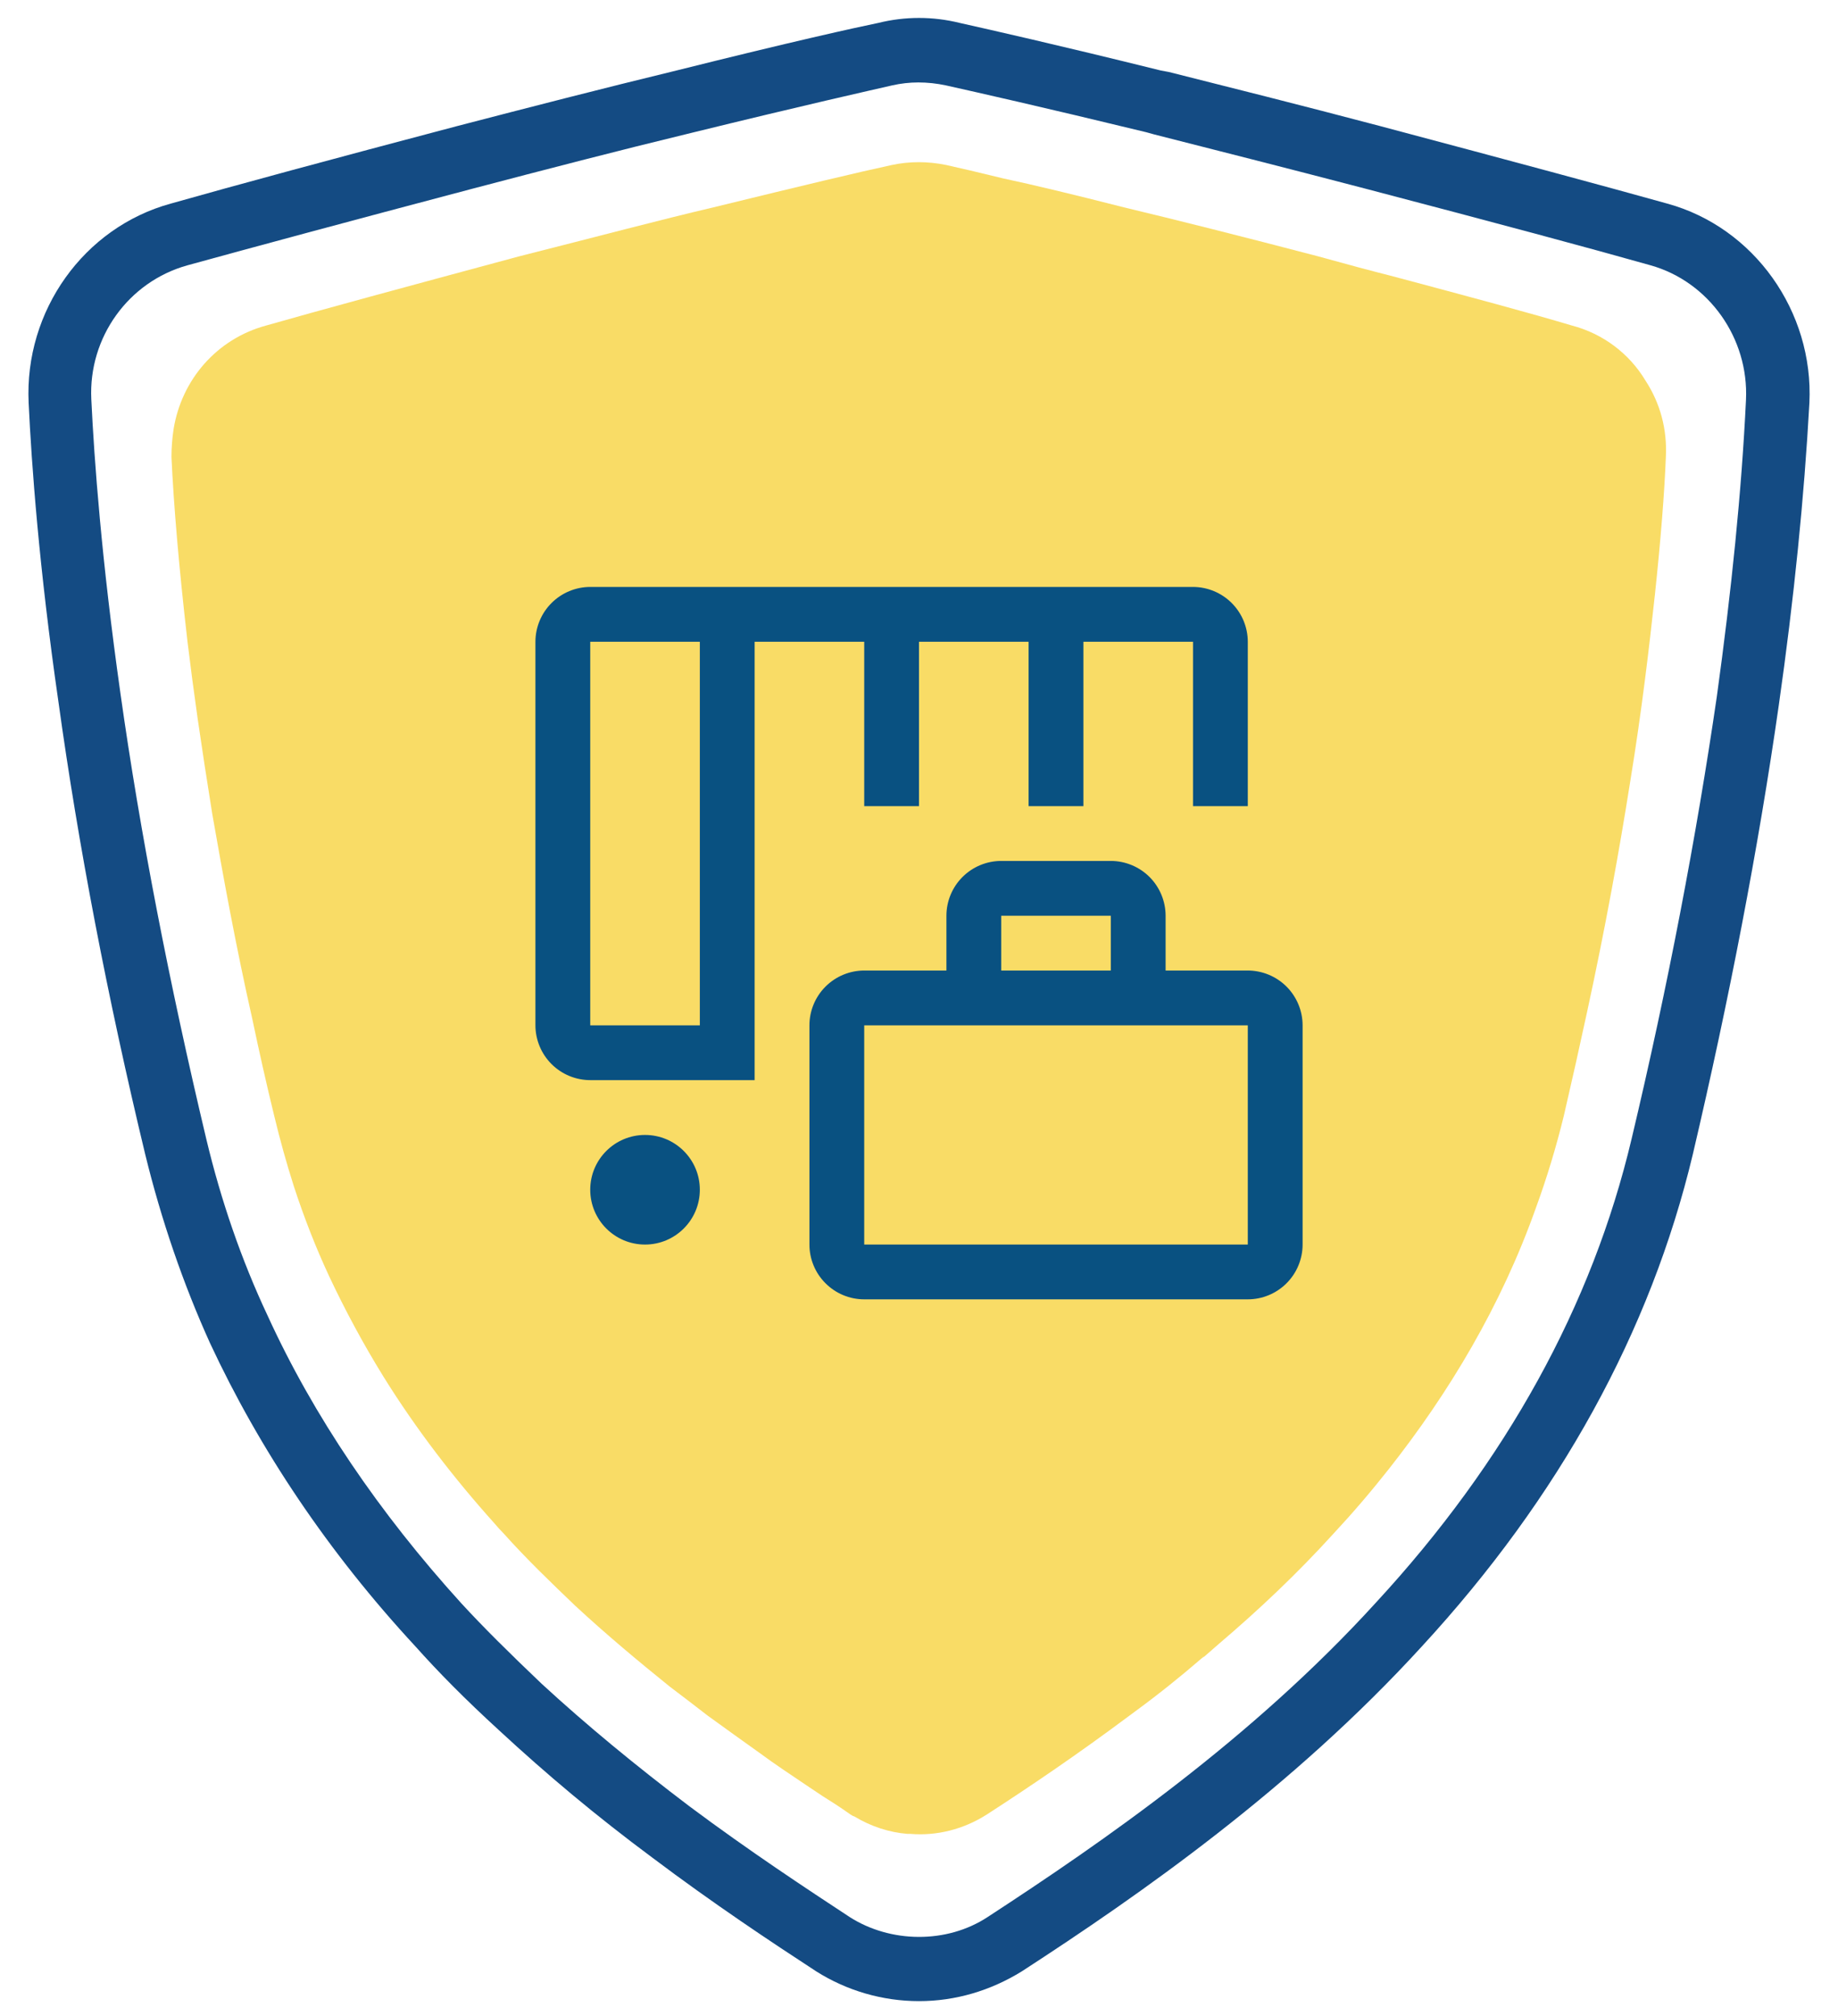 <svg width="62" height="68" viewBox="0 0 62 68" fill="none" xmlns="http://www.w3.org/2000/svg">
<path d="M56.193 15.418C56.144 16.647 56.021 18.202 55.824 20.057C55.628 21.863 55.382 23.969 54.989 26.376C54.62 28.708 54.153 31.291 53.538 34.125C53.293 35.261 53.031 36.432 52.752 37.635C52.49 38.705 52.178 39.733 51.818 40.719C50.638 44.054 48.869 46.988 46.853 49.546C46.247 50.315 45.624 51.042 44.985 51.728C43.756 53.082 42.454 54.31 41.127 55.439C40.955 55.589 40.782 55.74 40.61 55.89H40.586C40.586 55.907 40.578 55.915 40.561 55.915C39.808 56.567 39.054 57.169 38.3 57.721C38.185 57.804 38.095 57.871 38.03 57.921C36.383 59.15 34.761 60.253 33.286 61.206C32.5 61.708 31.59 61.933 30.706 61.858C30.673 61.858 30.64 61.858 30.607 61.858C29.993 61.808 29.378 61.607 28.838 61.281C28.788 61.265 28.739 61.239 28.69 61.206C28.526 61.089 28.354 60.972 28.174 60.855C27.879 60.671 27.584 60.479 27.289 60.278C27.273 60.262 27.248 60.245 27.215 60.228C26.699 59.877 26.159 59.526 25.618 59.125C25.053 58.724 24.463 58.297 23.873 57.871C23.463 57.553 23.037 57.227 22.595 56.893C21.538 56.041 20.456 55.138 19.4 54.16C18.589 53.383 17.777 52.605 16.991 51.728C16.876 51.611 16.77 51.493 16.672 51.377C15.32 49.872 14.042 48.217 12.936 46.437C12.264 45.35 11.649 44.213 11.092 43.026C10.65 42.074 10.257 41.071 9.913 40.017C9.667 39.248 9.446 38.454 9.249 37.635C8.979 36.532 8.733 35.429 8.512 34.376C7.946 31.868 7.529 29.561 7.16 27.455C6.98 26.335 6.816 25.265 6.668 24.245C6.537 23.326 6.423 22.456 6.324 21.637C6.029 19.079 5.857 16.998 5.784 15.418C5.784 15.101 5.808 14.783 5.857 14.466C6.128 12.811 7.307 11.431 8.979 10.98C10.822 10.454 13.599 9.701 17.507 8.648C20.088 7.996 22.251 7.419 24.07 6.993C27.043 6.266 29.034 5.79 30.091 5.564C30.681 5.439 31.295 5.439 31.91 5.564C32.369 5.664 33.008 5.815 33.827 6.015C34.884 6.241 36.236 6.567 37.907 6.993C39.726 7.428 41.913 7.979 44.469 8.648C45.37 8.899 46.214 9.125 47.001 9.325C49.63 10.027 51.597 10.554 53.022 10.98C54.079 11.256 54.964 11.933 55.505 12.836C55.996 13.588 56.242 14.466 56.193 15.418Z" fill="#F9DC66"/>
<g opacity="0.1">
<g opacity="0.1">
<path opacity="0.1" d="M51.818 40.719C50.638 44.055 48.869 46.988 46.853 49.546L39.799 51.678L38.669 52.029C38.439 51.427 38.235 50.816 38.054 50.198C37.841 49.396 37.645 48.585 37.464 47.766C37.391 47.44 37.366 47.114 37.317 46.788C37.301 46.771 37.292 46.754 37.292 46.738V46.713V46.662C37.292 46.587 37.268 46.462 37.268 46.387C37.268 46.336 37.243 46.261 37.219 46.161C37.219 46.111 37.219 46.061 37.194 45.985V45.885C36.948 46.186 36.653 46.437 36.358 46.637C36.358 46.637 36.358 46.646 36.358 46.662L36.088 46.838C35.793 47.038 35.547 47.214 35.302 47.339C33.925 48.192 32.647 49.195 31.615 50.474C30.927 51.377 30.312 52.329 29.894 53.383C29.698 53.859 29.501 54.361 29.329 54.862L24.856 56.216L22.619 56.893C21.538 56.041 20.456 55.138 19.424 54.16C18.589 53.408 17.777 52.605 16.991 51.753C16.876 51.619 16.77 51.494 16.672 51.377L23.234 49.37L38.349 44.807L51.818 40.719Z" fill="#154A84"/>
<path opacity="0.1" d="M25.519 35.604C25.503 35.638 25.47 35.654 25.421 35.654C25.47 35.537 25.511 35.412 25.543 35.278L25.714 35.228C25.641 35.353 25.592 35.479 25.519 35.604Z" fill="#144B83"/>
<path opacity="0.1" d="M31.418 34.676C31.369 34.3 31.271 33.949 31.148 33.598L31.418 33.523L31.615 33.448L31.934 33.347C31.885 33.514 31.844 33.682 31.811 33.849C31.59 34.852 31.688 35.905 31.615 36.933C31.615 37.109 31.59 37.284 31.59 37.46C31.566 37.46 31.516 37.46 31.492 37.46C31.492 37.209 31.492 36.958 31.492 36.707C31.467 36.03 31.492 35.353 31.418 34.676Z" fill="#144B83"/>
<path opacity="0.1" d="M33.483 40.193L28.395 41.748C28.362 41.714 28.322 41.697 28.272 41.697C27.363 41.697 26.478 41.547 25.642 41.171C25.708 41.639 25.823 42.074 25.987 42.475L21.735 43.754L12.936 46.437C12.264 45.35 11.649 44.213 11.092 43.026C10.65 42.057 10.257 41.054 9.913 40.017L19.351 37.159L20.776 36.733C20.899 37.059 21.071 37.359 21.268 37.66C21.735 38.438 22.349 39.065 23.136 39.466C23.234 39.516 23.332 39.558 23.43 39.591C23.455 39.591 23.48 39.591 23.504 39.591C23.357 39.34 23.185 39.115 23.062 38.864C22.644 38.036 22.742 37.109 23.529 36.482C23.578 36.432 23.652 36.407 23.774 36.432C23.676 36.582 23.578 36.733 23.504 36.883C23.086 37.56 23.234 38.212 23.701 38.789C24.168 39.416 24.807 39.842 25.495 40.168C26.282 40.544 27.117 40.719 28.002 40.694C29.034 40.669 29.944 40.318 30.706 39.616C30.902 39.416 31.148 39.24 31.394 39.065C31.394 39.081 31.402 39.106 31.418 39.14C31.492 39.165 31.566 39.215 31.64 39.19C31.811 39.165 31.959 39.24 32.082 39.34C32.451 39.591 32.819 39.842 33.188 40.068C33.286 40.118 33.385 40.16 33.483 40.193Z" fill="#154A84"/>
<path opacity="0.1" d="M36.752 34.075C36.85 34.476 36.973 34.902 37.046 35.328C36.923 35.053 36.776 34.777 36.678 34.501C36.358 33.799 35.965 33.172 35.35 32.67C35.236 32.57 35.113 32.495 34.982 32.445L36.506 31.968C36.481 32.67 36.579 33.373 36.752 34.075Z" fill="#144B83"/>
<path opacity="0.1" d="M39.234 37.986C39.283 38.137 39.332 38.287 39.357 38.438L38.939 38.563C38.956 38.446 38.964 38.337 38.964 38.237C38.939 38.011 38.841 37.786 38.767 37.535C39.013 37.585 39.136 37.786 39.234 37.986Z" fill="#144B83"/>
<path opacity="0.1" d="M42.823 30.564C42.823 30.414 42.872 30.288 42.847 30.138C42.847 30.104 42.847 30.079 42.847 30.062L46.46 28.959C46.378 29.227 46.272 29.494 46.141 29.762C46.067 29.937 45.797 30.062 45.625 30.163C45.305 30.263 44.986 30.363 44.642 30.414C44.076 30.489 43.511 30.514 42.946 30.589C42.897 30.589 42.872 30.564 42.823 30.564Z" fill="#144B83"/>
<path opacity="0.1" d="M54.988 26.377C54.62 28.709 54.153 31.291 53.538 34.125L42.282 37.535L41.643 37.736C41.675 37.602 41.708 37.477 41.741 37.359C41.987 36.156 42.011 34.902 41.815 33.673C41.741 33.172 41.692 32.67 41.618 32.169V32.144C40.864 32.094 40.102 32.027 39.332 31.943C38.841 31.893 38.398 31.718 37.931 31.592C37.915 31.592 37.899 31.584 37.882 31.567L39.775 30.99C40.217 31.091 40.684 31.166 41.151 31.216C42.478 31.366 43.781 31.266 45.084 30.99C45.944 30.815 46.607 30.263 47.173 29.586C47.435 29.252 47.656 28.901 47.836 28.533L49.483 28.056V28.031L54.988 26.377Z" fill="#154A84"/>
<path opacity="0.1" d="M17.999 31.141C18.294 31.174 18.597 31.199 18.909 31.216L16.869 31.843L8.512 34.375C7.971 31.868 7.521 29.561 7.16 27.454L12.076 25.975L13.575 25.524C13.575 25.649 13.6 25.749 13.624 25.875C13.796 26.803 14.042 27.705 14.485 28.533C15.001 29.511 15.664 30.363 16.697 30.815C17.114 30.99 17.557 31.09 17.999 31.141Z" fill="#154A84"/>
<path opacity="0.1" d="M21.17 30.138C21.416 29.762 21.661 29.436 21.907 29.034C21.834 29.41 21.784 29.711 21.711 30.037C21.711 30.062 21.637 30.138 21.588 30.138C21.465 30.138 21.342 30.138 21.17 30.138Z" fill="#144B83"/>
<path opacity="0.1" d="M22.496 25.724C22.3 26 22.079 26.251 21.907 26.552C21.685 26.928 21.71 27.304 21.882 27.73C21.587 27.53 21.39 27.254 21.218 26.953C20.923 26.477 20.727 25.975 20.26 25.649C19.989 25.449 19.67 25.273 19.375 25.173C18.957 25.022 18.539 25.223 18.146 25.348C18.269 25.398 18.416 25.449 18.564 25.499C19.154 25.724 19.523 26.176 19.817 26.727C20.26 27.655 20.432 28.633 20.358 29.661C20.358 29.762 20.334 29.837 20.309 29.987C19.842 28.934 19.768 27.831 19.277 26.828C19.227 26.928 19.203 26.953 19.203 27.003C19.129 27.73 18.662 27.981 18.023 27.931C17.36 27.906 16.77 27.706 16.352 27.129C16.327 27.079 16.278 27.028 16.254 26.978C16.057 27.279 16.082 27.53 16.254 27.756C16.794 28.483 17.556 28.734 18.392 28.709C19.08 28.683 19.326 28.834 19.547 29.486C19.67 29.837 19.744 30.188 19.744 30.564C19.596 30.564 19.498 30.564 19.375 30.564C18.761 30.464 18.146 30.414 17.532 30.288C16.893 30.138 16.303 29.787 15.959 29.21C15.738 28.834 15.664 28.357 15.615 27.906C15.565 27.455 15.615 27.003 15.59 26.577V26.351C15.123 26.602 14.656 26.853 14.189 27.104C14.173 27.087 14.165 27.07 14.165 27.053C14.435 26.853 14.705 26.652 14.976 26.452C15.148 26.326 15.344 26.176 15.516 26.025C15.59 25.975 15.639 25.875 15.713 25.775C15.762 25.708 15.811 25.633 15.86 25.549C15.885 25.524 15.909 25.474 15.909 25.474C15.762 25.223 15.836 25.022 15.934 24.822L16.671 24.596C16.573 24.872 16.475 25.148 16.377 25.449C16.942 25.223 17.433 25.022 17.925 24.872C18.613 24.671 19.326 24.546 20.039 24.37C20.432 24.27 20.8 24.095 20.899 23.618C20.915 23.501 20.915 23.392 20.899 23.292L21.685 23.067C22.079 23.543 22.398 24.095 22.669 24.696C22.816 25.073 22.742 25.398 22.496 25.724Z" fill="#144B83"/>
<path opacity="0.1" d="M26.258 24.446C26.11 24.245 26.061 23.994 26.159 23.769C26.331 23.167 26.552 22.565 26.749 21.988C26.749 21.963 26.774 21.938 26.823 21.888C26.896 21.963 26.97 22.013 27.019 22.038C27.339 22.314 27.339 22.389 27.216 22.791C27.118 23.142 27.069 23.518 26.946 23.869C26.896 24.07 26.798 24.295 26.7 24.471C26.577 24.646 26.405 24.596 26.258 24.446Z" fill="#144B83"/>
<path opacity="0.1" d="M25.2 27.831C25.077 28.357 25.151 28.859 25.372 29.285L24.93 29.41C24.512 28.483 24.635 27.43 25.249 26.577C25.667 25.975 26.257 25.574 26.872 25.198C27.609 24.747 28.322 24.295 29.059 23.819C29.075 23.819 29.084 23.819 29.084 23.819C28.862 24.12 28.666 24.395 28.42 24.671C27.904 25.248 27.216 25.599 26.552 25.975C25.864 26.401 25.348 27.028 25.2 27.831Z" fill="#144B83"/>
<path opacity="0.1" d="M33.041 26.803C33.09 26.836 33.131 26.869 33.164 26.903L32.426 27.129L30.042 27.856L26.503 28.934C26.503 28.884 26.503 28.834 26.503 28.784C26.503 28.307 26.724 27.856 27.339 27.856C27.601 27.872 27.863 27.864 28.125 27.831C28.74 27.78 29.231 27.48 29.723 27.104C30.362 26.602 30.976 26.05 31.591 25.524C32.058 25.925 32.525 26.376 33.041 26.803Z" fill="#144B83"/>
<path opacity="0.1" d="M35.327 24.395C35.867 24.847 36.408 25.298 36.924 25.775L36.31 25.975C36.261 25.925 36.203 25.883 36.138 25.85C35.45 25.273 34.909 24.571 34.442 23.819C34.458 23.785 34.475 23.76 34.491 23.744C34.786 23.969 35.056 24.17 35.327 24.395Z" fill="#144B83"/>
<path opacity="0.1" d="M37.317 23.869C37.366 24.12 37.342 24.37 37.194 24.571C37.022 24.797 36.776 24.797 36.629 24.571C36.555 24.421 36.53 24.27 36.481 24.12C36.367 23.635 36.26 23.142 36.162 22.64C36.137 22.565 36.137 22.465 36.162 22.39C36.285 22.164 36.407 21.963 36.53 21.763C36.555 21.763 36.58 21.788 36.604 21.788C36.973 22.44 37.194 23.142 37.317 23.869Z" fill="#144B83"/>
<path opacity="0.1" d="M45.772 23.092L45.182 23.267C45.01 22.966 44.838 22.69 44.641 22.415C44.199 21.838 43.535 21.537 42.896 21.838C42.577 22.013 42.282 22.189 41.962 22.415C41.815 22.515 41.618 22.64 41.569 22.816C41.323 23.468 41.569 23.994 42.306 24.145L39.652 24.947C39.627 24.747 39.676 24.546 39.775 24.37C40.192 23.493 40.684 22.69 41.421 22.064C41.913 21.637 42.454 21.236 43.142 21.136C43.781 21.01 44.297 21.236 44.739 21.662C45.182 22.064 45.501 22.565 45.772 23.092Z" fill="#144B83"/>
<path opacity="0.1" d="M48.107 22.389L46.362 22.916C46.116 22.239 45.772 21.587 45.453 20.91C45.649 20.935 45.797 20.96 45.969 21.01C46.608 21.161 47.247 21.286 47.788 21.712C47.812 21.712 47.812 21.712 47.812 21.712C48.156 21.988 48.23 22.139 48.107 22.389Z" fill="#144B83"/>
<path opacity="0.1" d="M34.196 19.807C34.114 19.656 34.032 19.506 33.95 19.355L34.221 19.28C34.392 19.481 34.54 19.681 34.712 19.882C34.442 20.057 34.319 20.032 34.196 19.807Z" fill="#144B83"/>
<path opacity="0.1" d="M40.611 18.929C40.169 18.511 39.718 18.118 39.26 17.75L39.751 17.6H39.776C40.071 17.985 40.341 18.394 40.587 18.829C40.587 18.854 40.587 18.879 40.611 18.929Z" fill="#144B83"/>
<path opacity="0.1" d="M56.193 15.418C56.143 16.647 56.02 18.202 55.824 20.058L51.941 21.211V21.236L48.598 22.239C48.598 22.214 48.598 22.214 48.598 22.189C48.377 21.612 47.91 21.261 47.369 21.01C46.312 20.534 45.182 20.333 44.026 20.308C42.798 20.258 41.569 20.233 40.364 20.308C39.406 20.383 38.472 20.509 37.562 20.735C36.678 20.96 35.989 21.512 35.719 22.44C35.596 22.866 35.645 23.267 35.744 23.668C35.768 23.718 35.768 23.769 35.793 23.869C35.498 23.643 35.252 23.418 34.982 23.242C33.9 22.54 32.721 22.089 31.418 22.214C30.459 22.314 29.624 22.715 28.813 23.242C28.419 23.468 28.075 23.744 27.633 24.07C27.707 23.819 27.731 23.643 27.805 23.468C28.075 22.816 27.83 22.289 27.387 21.863C27.24 21.712 27.084 21.587 26.92 21.487L30.091 20.534C31.197 20.584 32.303 20.559 33.409 20.409C33.876 20.358 34.318 20.208 34.785 20.108C35.916 19.882 37.022 19.631 38.128 19.431C39.971 19.105 41.815 19.079 43.658 19.18C43.953 19.197 44.248 19.213 44.543 19.23C44.395 19.23 44.248 19.205 44.125 19.18C44.444 18.703 44.739 18.252 45.034 17.776C45.214 17.508 45.386 17.232 45.55 16.948C45.649 16.798 45.599 16.672 45.452 16.572C44.788 16.146 44.002 16.221 43.338 16.773C42.724 17.324 42.281 18.001 41.913 18.729C41.864 18.829 41.806 18.937 41.741 19.054H40.856C41.003 18.729 41.151 18.402 41.298 18.102C41.511 17.667 41.765 17.266 42.06 16.898L47.197 15.343L55.504 12.836C55.996 13.588 56.242 14.466 56.193 15.418Z" fill="#154A84"/>
<path opacity="0.1" d="M47.001 9.325L32.106 13.839L23.701 16.371V16.396L20.948 17.224L20.088 17.475C19.99 17.341 19.891 17.216 19.793 17.099C19.473 16.722 19.129 16.422 18.662 16.271C18.048 16.07 17.532 16.271 17.065 16.622C16.966 16.697 16.966 16.998 17.04 17.124C17.212 17.5 17.409 17.851 17.605 18.227L14.681 19.105L6.324 21.637C6.029 19.079 5.857 16.998 5.784 15.418C5.784 15.101 5.808 14.783 5.857 14.466L33.802 6.015C34.859 6.241 36.236 6.567 37.907 6.993C39.709 7.428 41.897 7.988 44.469 8.673C45.37 8.907 46.214 9.125 47.001 9.325Z" fill="#154A84"/>
</g>
</g>
<path fill-rule="evenodd" clip-rule="evenodd" d="M31 67.5C29.771 67.5 28.567 67.149 27.535 66.497C26.036 65.519 24.069 64.215 22.005 62.66C20.112 61.256 18.441 59.852 16.843 58.373C15.664 57.294 14.779 56.392 14.017 55.539C11.068 52.355 8.757 48.894 7.086 45.308C6.177 43.302 5.439 41.146 4.899 38.939C3.62 33.623 2.637 28.483 1.974 23.693C1.31 19.105 1.064 15.644 0.966 13.588C0.819 10.479 2.834 7.67 5.759 6.868C7.971 6.241 11.215 5.363 15.393 4.26C17.9 3.608 20.334 2.981 22.816 2.379C26.724 1.401 28.887 0.925 29.624 0.774C30.533 0.549 31.467 0.549 32.377 0.774C33.384 1 35.621 1.502 39.16 2.379L39.431 2.429C41.421 2.931 43.83 3.533 46.583 4.26C51.105 5.464 54.177 6.291 56.242 6.868C59.167 7.67 61.182 10.504 61.035 13.588C60.862 16.747 60.518 20.183 60.002 23.794C59.314 28.608 58.331 33.698 57.102 38.939C55.677 44.907 52.604 50.499 47.959 55.539C43.584 60.328 38.447 63.914 34.466 66.497C33.409 67.149 32.229 67.5 31 67.5ZM30.976 2.781C30.681 2.781 30.386 2.814 30.091 2.881C29.329 3.056 27.191 3.533 23.307 4.486C20.825 5.087 18.416 5.714 15.934 6.366C11.756 7.47 8.512 8.347 6.324 8.949C4.333 9.501 2.981 11.381 3.08 13.463C3.178 15.519 3.424 18.879 4.063 23.392C4.727 28.107 5.71 33.172 6.963 38.438C7.455 40.494 8.143 42.5 9.028 44.38C10.576 47.766 12.788 51.026 15.565 54.085C16.303 54.887 17.163 55.74 18.269 56.793C19.793 58.197 21.439 59.551 23.258 60.93C25.274 62.435 27.215 63.714 28.665 64.666C30.042 65.544 31.934 65.569 33.311 64.666C37.194 62.134 42.208 58.673 46.411 54.06C50.81 49.295 53.71 44.029 55.038 38.413C56.266 33.247 57.225 28.207 57.913 23.493C58.405 19.932 58.749 16.572 58.896 13.488C58.995 11.406 57.643 9.501 55.677 8.949C53.637 8.372 50.564 7.545 46.067 6.366C43.289 5.639 40.905 5.037 38.939 4.536L38.669 4.461C35.154 3.608 32.917 3.106 31.91 2.881C31.598 2.814 31.287 2.781 30.976 2.781Z" fill="#144B83"/>
<path d="M21.758 41.98C22.779 41.98 23.607 41.152 23.607 40.131C23.607 39.11 22.779 38.283 21.758 38.283C20.737 38.283 19.91 39.11 19.91 40.131C19.91 41.152 20.737 41.98 21.758 41.98Z" fill="#095181"/>
<path d="M42.091 32.737H39.319V30.889C39.318 30.399 39.123 29.929 38.777 29.582C38.43 29.236 37.96 29.041 37.47 29.04H33.773C33.283 29.041 32.813 29.236 32.467 29.582C32.12 29.929 31.925 30.399 31.925 30.889V32.737H29.152C28.662 32.738 28.192 32.933 27.846 33.279C27.499 33.626 27.304 34.096 27.304 34.586V41.98C27.304 42.47 27.499 42.94 27.846 43.286C28.192 43.633 28.662 43.828 29.152 43.828H42.091C42.581 43.828 43.051 43.633 43.398 43.286C43.744 42.94 43.939 42.47 43.94 41.98V34.586C43.939 34.096 43.744 33.626 43.398 33.279C43.051 32.933 42.581 32.738 42.091 32.737ZM33.773 30.889H37.47V32.737H33.773V30.889ZM42.091 41.98H29.152V34.586H42.091V41.98Z" fill="#095181"/>
<path d="M25.455 21.647H29.152V27.192H31V21.647H34.697V27.192H36.546V21.647H40.243V27.192H42.091V21.651C42.091 21.16 41.896 20.688 41.549 20.341C41.201 19.993 40.73 19.798 40.238 19.798H19.914C19.423 19.798 18.951 19.993 18.604 20.341C18.256 20.688 18.061 21.16 18.061 21.651V34.581C18.061 35.073 18.256 35.544 18.604 35.892C18.951 36.239 19.423 36.434 19.914 36.434H25.455V21.647ZM23.607 34.586H19.91V21.647H23.607V34.586Z" fill="#095181"/>
</svg>
